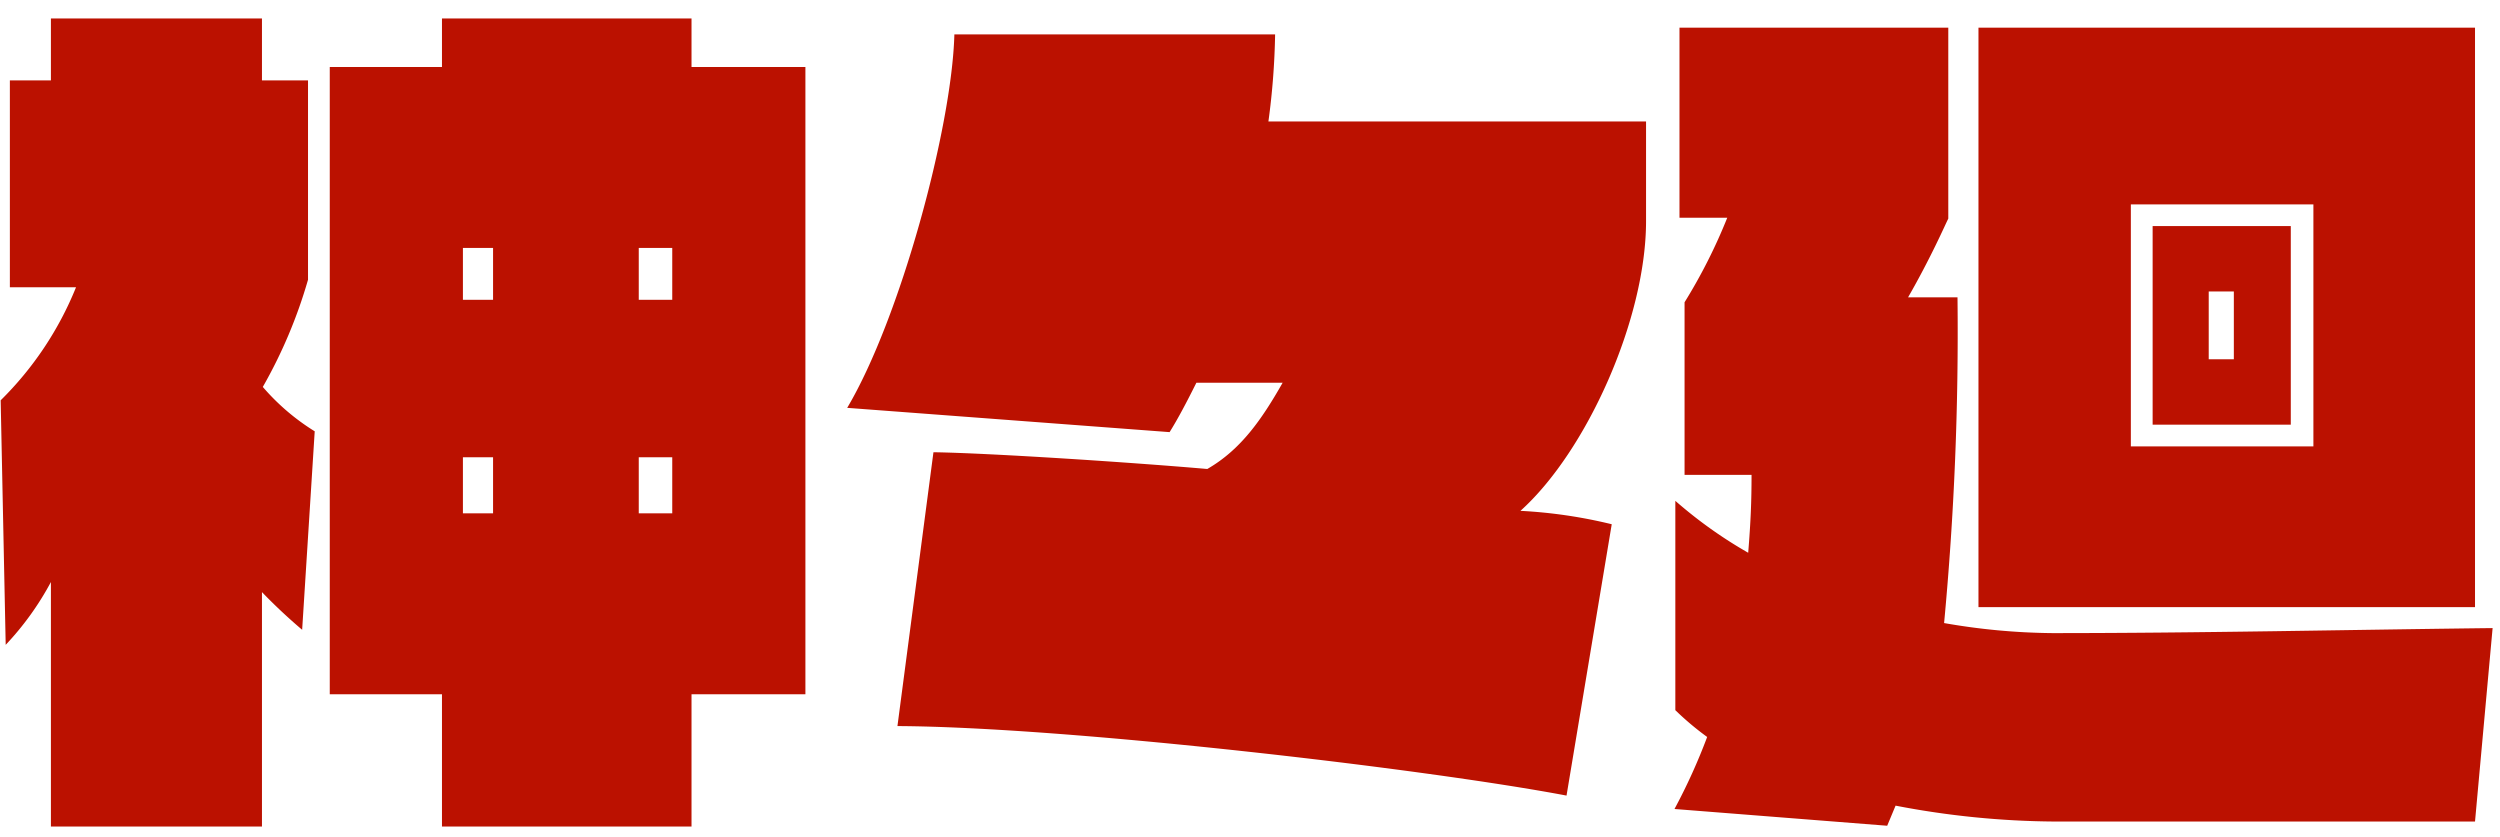 <svg id="chara8_name.svg" xmlns="http://www.w3.org/2000/svg" width="209" height="70" viewBox="0 0 209 70">
  <defs>
    <style>
      .cls-1 {
        fill-opacity: 0;
      }

      .cls-2 {
        fill: #b10;
        fill-rule: evenodd;
      }
    </style>
  </defs>
  <rect id="base" class="cls-1" width="209" height="70"/>
  <path id="神々廻" class="cls-2" d="M57.811,69.1V58.039h9.521V5.6H57.811V1.543H36.949V5.6H27.568V58.039h9.381V69.1H57.811ZM21.9,69.1V49.5a45.557,45.557,0,0,0,3.36,3.15l1.05-16.592a18.7,18.7,0,0,1-4.34-3.71,40.855,40.855,0,0,0,3.78-8.961V6.724H21.9V1.543H4.256V6.724H0.825V24.015H6.356a27.977,27.977,0,0,1-6.3,9.451l0.42,20.442a24.323,24.323,0,0,0,3.78-5.251V69.1H21.9ZM56.2,25.066H53.4v-4.34h2.8v4.34Zm-14.981,0H38.7v-4.34h2.52v4.34ZM56.2,42.917H53.4v-4.69h2.8v4.691Zm-14.981,0H38.7v-4.69h2.52v4.691Zm93.522,0.91a40.838,40.838,0,0,0-7.631-1.12c5.531-4.971,10.5-16.032,10.5-24.222V10.154H106.039a60.956,60.956,0,0,0,.56-7.281H79.786c-0.21,7.841-4.55,23.8-8.961,31.223l26.953,2.03c0.7-1.12,1.4-2.45,2.24-4.13h7.211c-1.75,3.08-3.5,5.6-6.3,7.211-6.441-.56-18.2-1.33-22.893-1.4L75.026,60.7c14.212,0.07,44.1,3.57,55.936,5.811Zm72.17,6.931V2.313H165.4V50.758h41.514Zm0,17.922,1.471-16.172c-12.042.14-24.573,0.42-36.824,0.42a54.838,54.838,0,0,1-9.031-.84,260.328,260.328,0,0,0,1.12-27.233h-4.131c1.891-3.29,3.081-6.021,3.361-6.581V2.313H140.405V18.2H144.4a45.456,45.456,0,0,1-3.571,7.071V39.7h5.6c0,2.24-.07,3.92-0.28,6.511a37.451,37.451,0,0,1-6.091-4.34v17.5a24.52,24.52,0,0,0,2.661,2.24,49.28,49.28,0,0,1-2.731,6.021l17.782,1.4,0.7-1.68A72.3,72.3,0,0,0,171.7,68.68h35.213ZM193.4,37.317H178.139V17.085H193.4V37.317Zm-1.89-1.82V18.9H179.96V35.5h11.551Zm-4.761-5.46h-2.1V24.366h2.1v5.671Z"/>
</svg>
